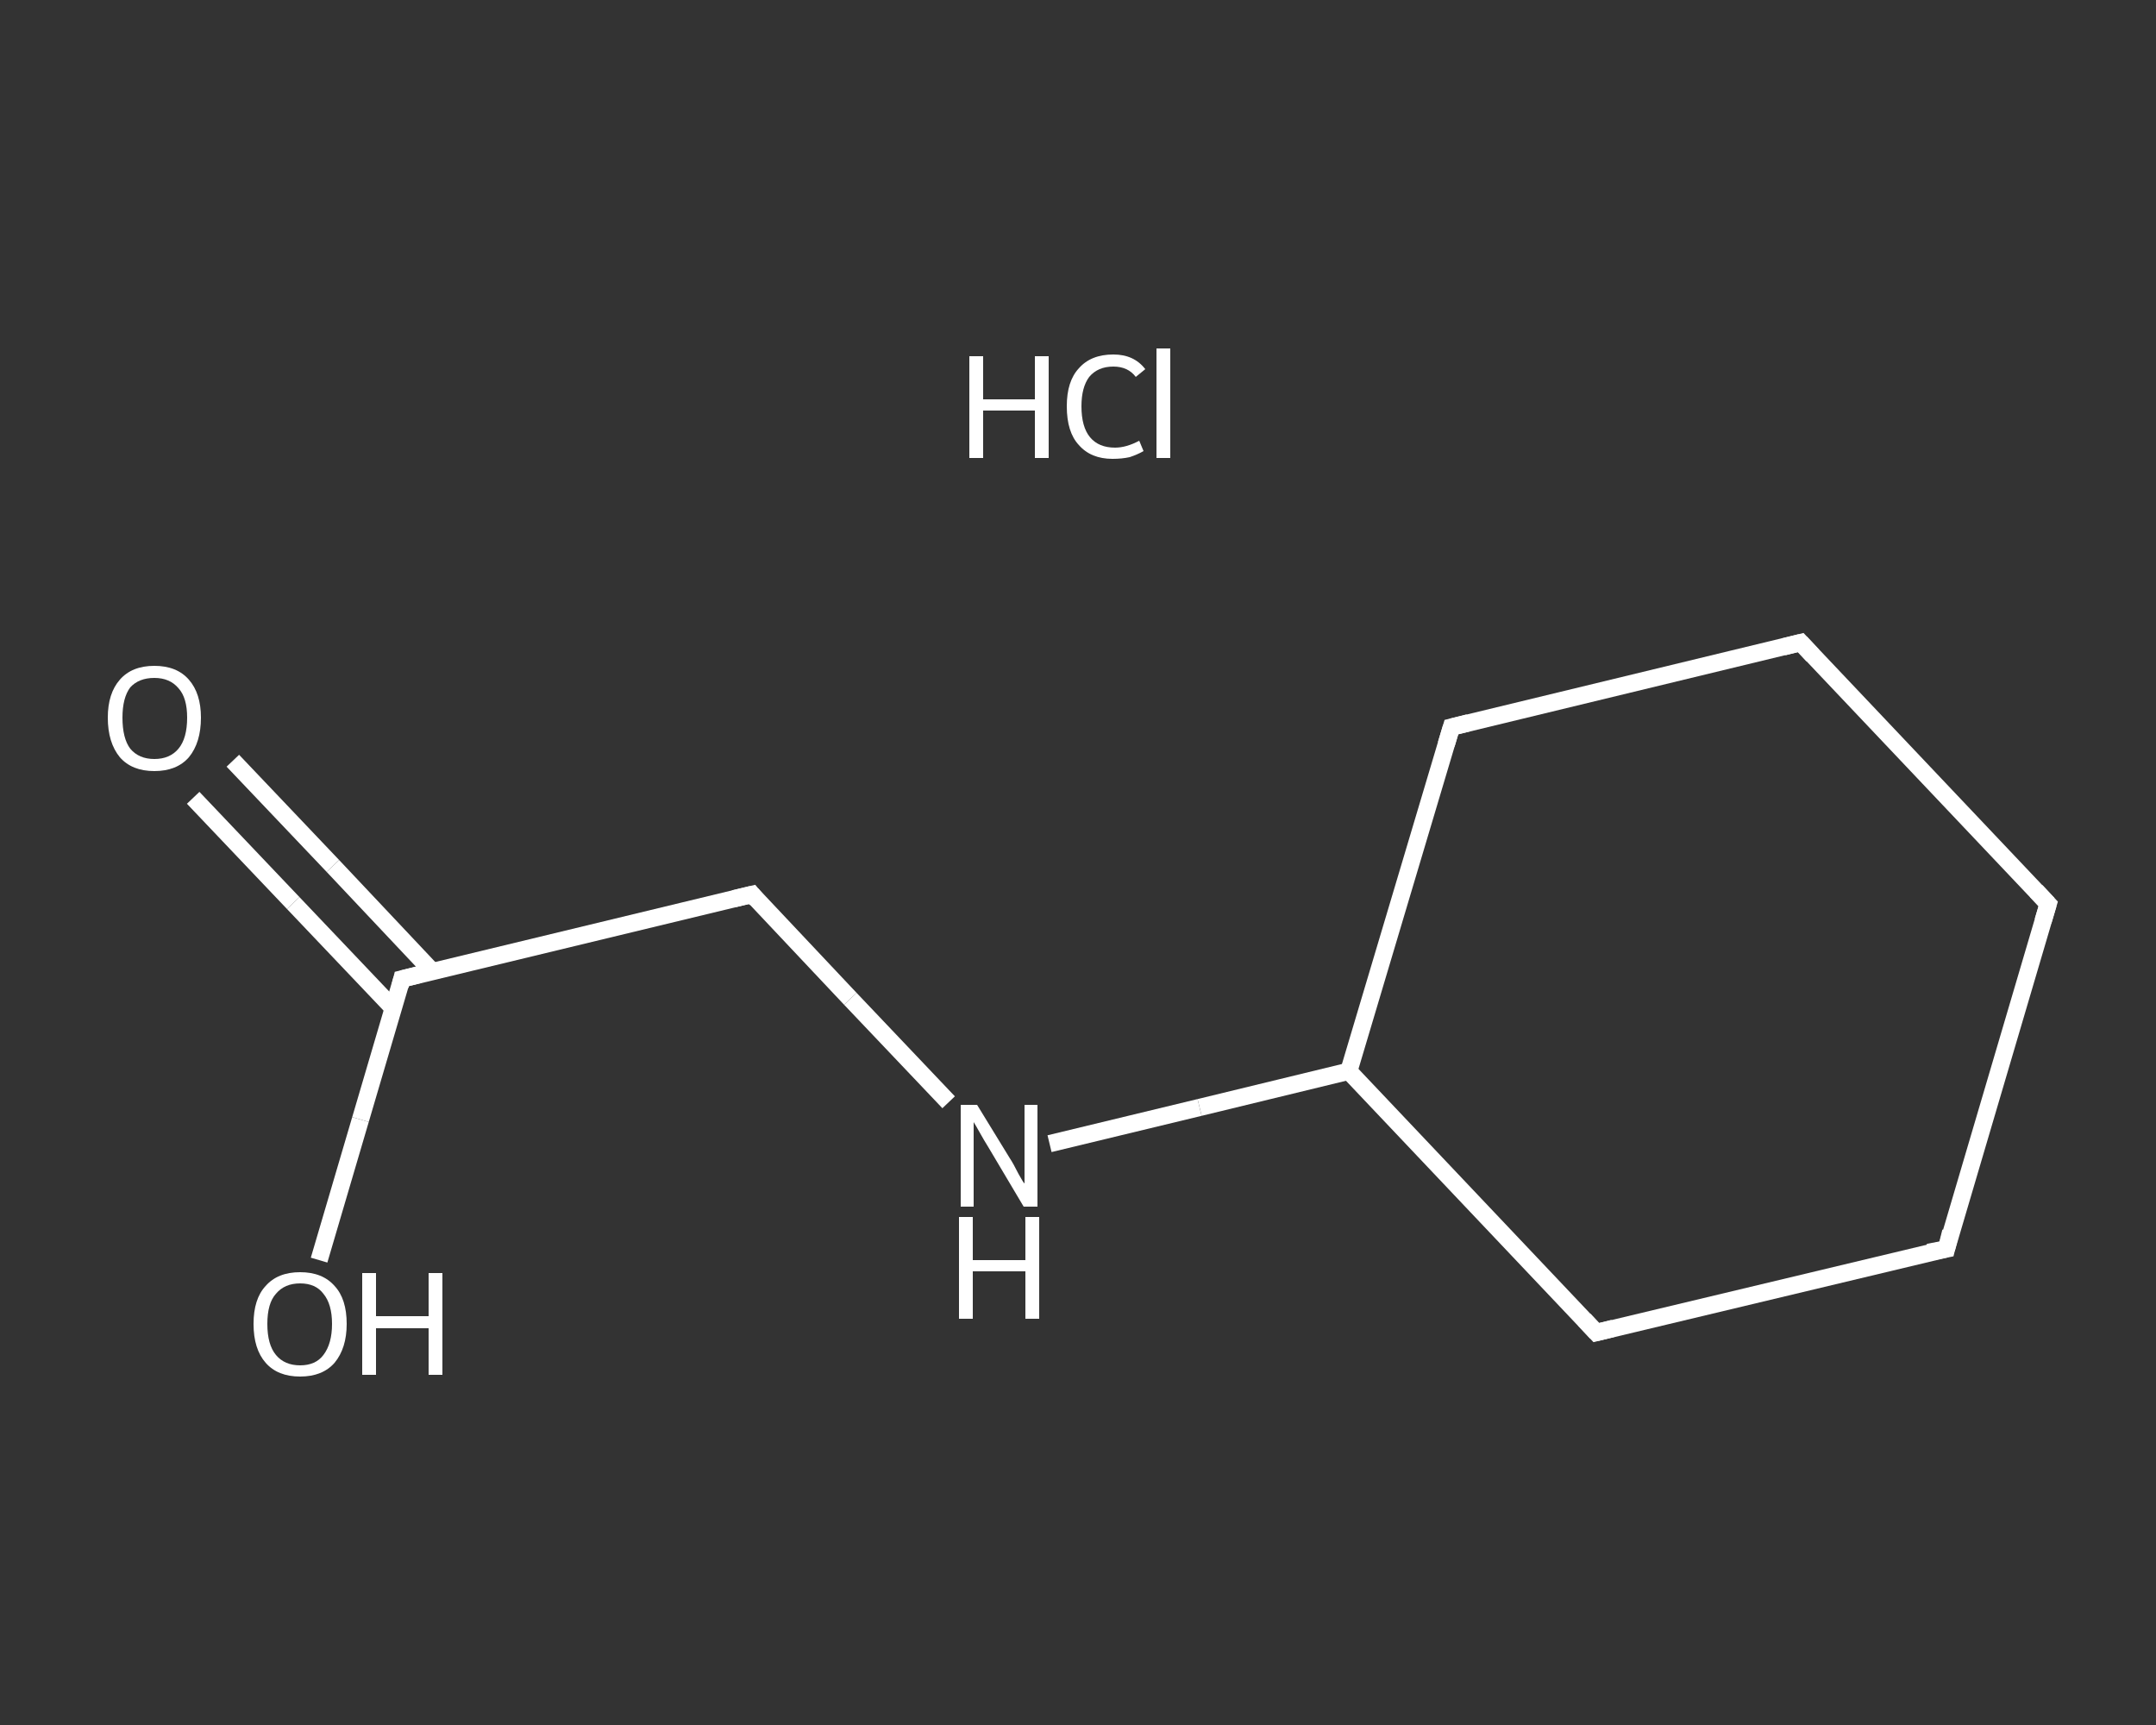 <?xml version='1.0' encoding='iso-8859-1'?>
<svg version='1.1' baseProfile='full'
              xmlns='http://www.w3.org/2000/svg'
                      xmlns:rdkit='http://www.rdkit.org/xml'
                      xmlns:xlink='http://www.w3.org/1999/xlink'
                  xml:space='preserve'
width='250px' height='200px' viewBox='0 0 250 200'>
<rect x="0" y="0" width="250" height="200" fill="#333333" stroke="none"/>
<!-- END OF HEADER -->
<rect style='opacity:1.0;fill:transparent;stroke:none' width='250.0' height='200.0' x='0.0' y='0.0'> </rect>
<path class='bond-0 atom-1 atom-2' d='M 27.0,88.2 L 38.6,100.4' style='fill:none;fill-rule:evenodd;stroke:#FFFFFF;stroke-width:2.0px;stroke-linecap:butt;stroke-linejoin:miter;stroke-opacity:1' />
<path class='bond-0 atom-1 atom-2' d='M 38.6,100.4 L 50.1,112.6' style='fill:none;fill-rule:evenodd;stroke:#FFFFFF;stroke-width:2.0px;stroke-linecap:butt;stroke-linejoin:miter;stroke-opacity:1' />
<path class='bond-0 atom-1 atom-2' d='M 22.4,92.5 L 34.0,104.7' style='fill:none;fill-rule:evenodd;stroke:#FFFFFF;stroke-width:2.0px;stroke-linecap:butt;stroke-linejoin:miter;stroke-opacity:1' />
<path class='bond-0 atom-1 atom-2' d='M 34.0,104.7 L 45.6,116.9' style='fill:none;fill-rule:evenodd;stroke:#FFFFFF;stroke-width:2.0px;stroke-linecap:butt;stroke-linejoin:miter;stroke-opacity:1' />
<path class='bond-1 atom-2 atom-3' d='M 46.6,113.5 L 41.8,129.8' style='fill:none;fill-rule:evenodd;stroke:#FFFFFF;stroke-width:2.0px;stroke-linecap:butt;stroke-linejoin:miter;stroke-opacity:1' />
<path class='bond-1 atom-2 atom-3' d='M 41.8,129.8 L 37.0,146.1' style='fill:none;fill-rule:evenodd;stroke:#FFFFFF;stroke-width:2.0px;stroke-linecap:butt;stroke-linejoin:miter;stroke-opacity:1' />
<path class='bond-2 atom-2 atom-4' d='M 46.6,113.5 L 87.2,103.7' style='fill:none;fill-rule:evenodd;stroke:#FFFFFF;stroke-width:2.0px;stroke-linecap:butt;stroke-linejoin:miter;stroke-opacity:1' />
<path class='bond-3 atom-4 atom-5' d='M 87.2,103.7 L 98.6,115.8' style='fill:none;fill-rule:evenodd;stroke:#FFFFFF;stroke-width:2.0px;stroke-linecap:butt;stroke-linejoin:miter;stroke-opacity:1' />
<path class='bond-3 atom-4 atom-5' d='M 98.6,115.8 L 110.0,127.8' style='fill:none;fill-rule:evenodd;stroke:#FFFFFF;stroke-width:2.0px;stroke-linecap:butt;stroke-linejoin:miter;stroke-opacity:1' />
<path class='bond-4 atom-5 atom-6' d='M 121.7,132.6 L 139.1,128.4' style='fill:none;fill-rule:evenodd;stroke:#FFFFFF;stroke-width:2.0px;stroke-linecap:butt;stroke-linejoin:miter;stroke-opacity:1' />
<path class='bond-4 atom-5 atom-6' d='M 139.1,128.4 L 156.4,124.2' style='fill:none;fill-rule:evenodd;stroke:#FFFFFF;stroke-width:2.0px;stroke-linecap:butt;stroke-linejoin:miter;stroke-opacity:1' />
<path class='bond-5 atom-6 atom-7' d='M 156.4,124.2 L 168.3,84.3' style='fill:none;fill-rule:evenodd;stroke:#FFFFFF;stroke-width:2.0px;stroke-linecap:butt;stroke-linejoin:miter;stroke-opacity:1' />
<path class='bond-6 atom-7 atom-8' d='M 168.3,84.3 L 208.8,74.5' style='fill:none;fill-rule:evenodd;stroke:#FFFFFF;stroke-width:2.0px;stroke-linecap:butt;stroke-linejoin:miter;stroke-opacity:1' />
<path class='bond-7 atom-8 atom-9' d='M 208.8,74.5 L 237.5,104.8' style='fill:none;fill-rule:evenodd;stroke:#FFFFFF;stroke-width:2.0px;stroke-linecap:butt;stroke-linejoin:miter;stroke-opacity:1' />
<path class='bond-8 atom-9 atom-10' d='M 237.5,104.8 L 225.7,144.8' style='fill:none;fill-rule:evenodd;stroke:#FFFFFF;stroke-width:2.0px;stroke-linecap:butt;stroke-linejoin:miter;stroke-opacity:1' />
<path class='bond-9 atom-10 atom-11' d='M 225.7,144.8 L 185.1,154.5' style='fill:none;fill-rule:evenodd;stroke:#FFFFFF;stroke-width:2.0px;stroke-linecap:butt;stroke-linejoin:miter;stroke-opacity:1' />
<path class='bond-10 atom-11 atom-6' d='M 185.1,154.5 L 156.4,124.2' style='fill:none;fill-rule:evenodd;stroke:#FFFFFF;stroke-width:2.0px;stroke-linecap:butt;stroke-linejoin:miter;stroke-opacity:1' />
<path d='M 46.4,114.3 L 46.6,113.5 L 48.6,113.0' style='fill:none;stroke:#FFFFFF;stroke-width:2.0px;stroke-linecap:butt;stroke-linejoin:miter;stroke-opacity:1;' />
<path d='M 85.1,104.2 L 87.2,103.7 L 87.7,104.3' style='fill:none;stroke:#FFFFFF;stroke-width:2.0px;stroke-linecap:butt;stroke-linejoin:miter;stroke-opacity:1;' />
<path d='M 167.7,86.3 L 168.3,84.3 L 170.3,83.8' style='fill:none;stroke:#FFFFFF;stroke-width:2.0px;stroke-linecap:butt;stroke-linejoin:miter;stroke-opacity:1;' />
<path d='M 206.8,75.0 L 208.8,74.5 L 210.2,76.0' style='fill:none;stroke:#FFFFFF;stroke-width:2.0px;stroke-linecap:butt;stroke-linejoin:miter;stroke-opacity:1;' />
<path d='M 236.1,103.3 L 237.5,104.8 L 236.9,106.8' style='fill:none;stroke:#FFFFFF;stroke-width:2.0px;stroke-linecap:butt;stroke-linejoin:miter;stroke-opacity:1;' />
<path d='M 226.2,142.8 L 225.7,144.8 L 223.6,145.2' style='fill:none;stroke:#FFFFFF;stroke-width:2.0px;stroke-linecap:butt;stroke-linejoin:miter;stroke-opacity:1;' />
<path d='M 187.1,154.0 L 185.1,154.5 L 183.7,153.0' style='fill:none;stroke:#FFFFFF;stroke-width:2.0px;stroke-linecap:butt;stroke-linejoin:miter;stroke-opacity:1;' />
<path class='atom-0' d='M 112.4 41.3
L 114.0 41.3
L 114.0 46.3
L 120.0 46.3
L 120.0 41.3
L 121.6 41.3
L 121.6 53.1
L 120.0 53.1
L 120.0 47.6
L 114.0 47.6
L 114.0 53.1
L 112.4 53.1
L 112.4 41.3
' fill='#FFFFFF'/>
<path class='atom-0' d='M 123.7 47.1
Q 123.7 44.2, 125.1 42.7
Q 126.5 41.1, 129.1 41.1
Q 131.5 41.1, 132.8 42.8
L 131.7 43.7
Q 130.8 42.5, 129.1 42.5
Q 127.3 42.5, 126.3 43.7
Q 125.4 44.9, 125.4 47.1
Q 125.4 49.5, 126.4 50.7
Q 127.4 51.9, 129.3 51.9
Q 130.6 51.9, 132.1 51.1
L 132.6 52.3
Q 131.9 52.7, 131.0 53.0
Q 130.1 53.2, 129.0 53.2
Q 126.5 53.2, 125.1 51.6
Q 123.7 50.1, 123.7 47.1
' fill='#FFFFFF'/>
<path class='atom-0' d='M 134.1 40.4
L 135.7 40.4
L 135.7 53.1
L 134.1 53.1
L 134.1 40.4
' fill='#FFFFFF'/>
<path class='atom-1' d='M 12.5 83.2
Q 12.5 80.4, 13.9 78.8
Q 15.3 77.2, 17.9 77.2
Q 20.5 77.2, 21.9 78.8
Q 23.3 80.4, 23.3 83.2
Q 23.3 86.1, 21.9 87.8
Q 20.5 89.4, 17.9 89.4
Q 15.3 89.4, 13.9 87.8
Q 12.5 86.1, 12.5 83.2
M 17.9 88.0
Q 19.7 88.0, 20.7 86.8
Q 21.7 85.6, 21.7 83.2
Q 21.7 80.9, 20.7 79.8
Q 19.7 78.6, 17.9 78.6
Q 16.1 78.6, 15.1 79.7
Q 14.2 80.9, 14.2 83.2
Q 14.2 85.6, 15.1 86.8
Q 16.1 88.0, 17.9 88.0
' fill='#FFFFFF'/>
<path class='atom-3' d='M 29.4 153.5
Q 29.4 150.6, 30.8 149.1
Q 32.2 147.5, 34.8 147.5
Q 37.4 147.5, 38.8 149.1
Q 40.2 150.6, 40.2 153.5
Q 40.2 156.3, 38.8 158.0
Q 37.4 159.6, 34.8 159.6
Q 32.2 159.6, 30.8 158.0
Q 29.4 156.4, 29.4 153.5
M 34.8 158.3
Q 36.6 158.3, 37.5 157.1
Q 38.5 155.8, 38.5 153.5
Q 38.5 151.2, 37.5 150.0
Q 36.6 148.8, 34.8 148.8
Q 33.0 148.8, 32.0 150.0
Q 31.0 151.1, 31.0 153.5
Q 31.0 155.9, 32.0 157.1
Q 33.0 158.3, 34.8 158.3
' fill='#FFFFFF'/>
<path class='atom-3' d='M 42.0 147.6
L 43.6 147.6
L 43.6 152.6
L 49.7 152.6
L 49.7 147.6
L 51.3 147.6
L 51.3 159.4
L 49.7 159.4
L 49.7 154.0
L 43.6 154.0
L 43.6 159.4
L 42.0 159.4
L 42.0 147.6
' fill='#FFFFFF'/>
<path class='atom-5' d='M 113.3 128.1
L 117.1 134.3
Q 117.5 134.9, 118.1 136.1
Q 118.7 137.2, 118.8 137.2
L 118.8 128.1
L 120.3 128.1
L 120.3 139.9
L 118.7 139.9
L 114.6 133.0
Q 114.1 132.2, 113.6 131.3
Q 113.1 130.4, 112.9 130.1
L 112.9 139.9
L 111.4 139.9
L 111.4 128.1
L 113.3 128.1
' fill='#FFFFFF'/>
<path class='atom-5' d='M 111.2 141.1
L 112.8 141.1
L 112.8 146.1
L 118.9 146.1
L 118.9 141.1
L 120.5 141.1
L 120.5 152.9
L 118.9 152.9
L 118.9 147.4
L 112.8 147.4
L 112.8 152.9
L 111.2 152.9
L 111.2 141.1
' fill='#FFFFFF'/>
</svg>
